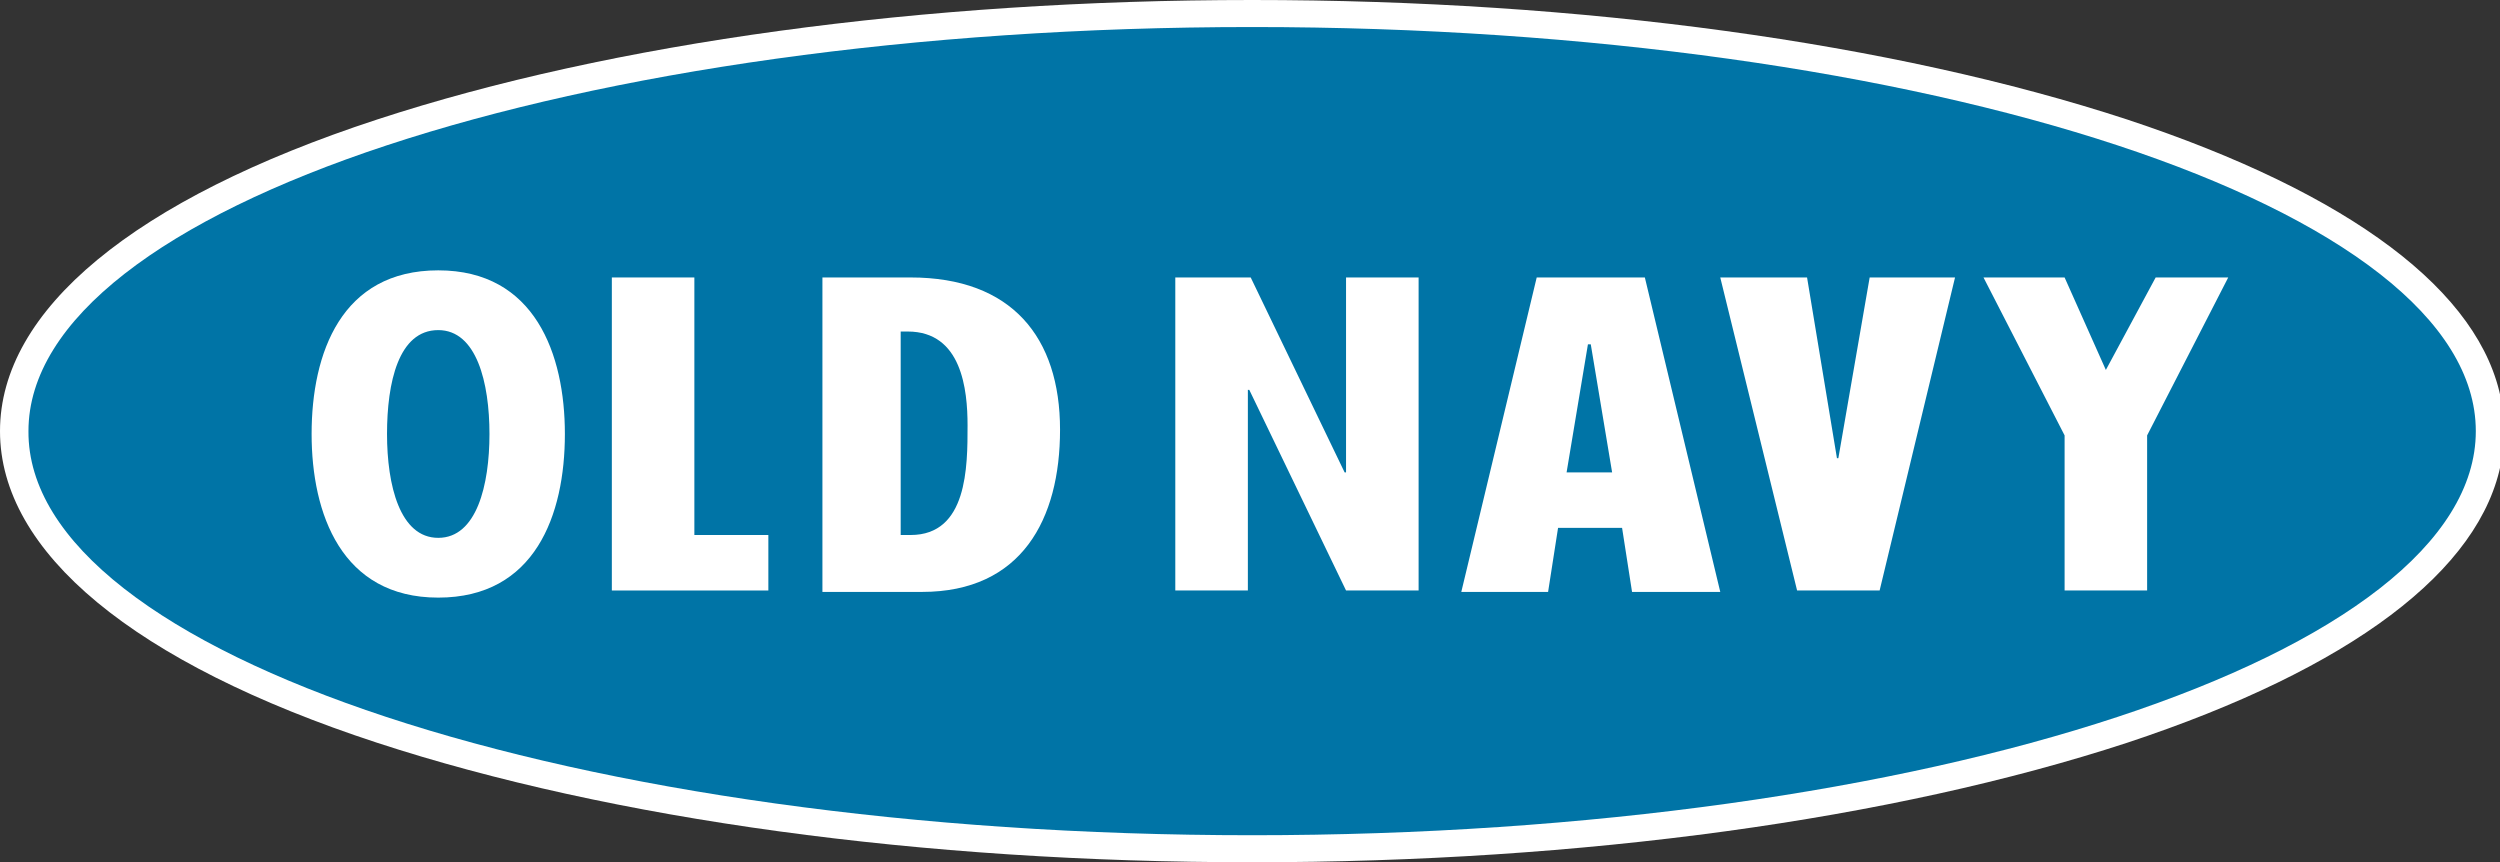 <?xml version="1.0" encoding="utf-8"?>
<!-- Generator: Adobe Illustrator 21.1.0, SVG Export Plug-In . SVG Version: 6.00 Build 0)  -->
<!DOCTYPE svg PUBLIC "-//W3C//DTD SVG 1.0//EN" "http://www.w3.org/TR/2001/REC-SVG-20010904/DTD/svg10.dtd">
<svg version="1.0" id="Layer_1" xmlns="http://www.w3.org/2000/svg" xmlns:xlink="http://www.w3.org/1999/xlink" x="0px" y="0px"
	 viewBox="0 0 175.7 60.6" style="enable-background:new 0 0 175.7 60.6;" xml:space="preserve">
<rect x="0" y="0" width="175.7" height="60.6" fill="#333333" stroke="none"/>
<style type="text/css">
	.st0{fill:#FFFFFF;}
	.st1{fill:#0074A6;}
</style>
<path class="st0" d="M88,60.6c23.2,0,45-3,61.5-8.4c15.7-5.2,24.9-12.1,26.3-19.8v-4.2c-1.4-7.7-10.6-14.6-26.3-19.8
	C133,3,111.2,0,88,0C64.8,0,43,3,26.5,8.4C9.4,14,0,21.8,0,30.3c0,8.5,9.4,16.3,26.5,21.9C43,57.6,64.8,60.6,88,60.6L88,60.6z"/>
<path class="st1" d="M88,58.7c47.5,0,86-12.7,86-28.4c0-15.7-38.5-28.4-86-28.4c-47.5,0-86,12.7-86,28.4C1.9,46,40.5,58.7,88,58.7
	L88,58.7z"/>
<polygon class="st0" points="43,19.5 48.8,19.5 48.8,37.6 54,37.6 54,41.5 43,41.5 43,19.5 "/>
<path class="st0" d="M57.7,19.5h6.3c7.1,0,10.5,4.2,10.5,10.7c0,6.3-2.7,11.4-9.7,11.4h-7V19.5L57.7,19.5L57.7,19.5z M63.4,37.6h0.6
	c4,0,4-4.8,4-7.7c0-2.5-0.4-6.6-4.2-6.6h-0.5V37.6L63.4,37.6z"/>
<polygon class="st0" points="82.6,19.5 87.9,19.5 94.5,33.2 94.6,33.2 94.6,19.5 99.7,19.5 99.7,41.5 94.6,41.5 87.8,27.4 
	87.7,27.4 87.7,41.5 82.6,41.5 82.6,19.5 "/>
<path class="st0" d="M108,19.5h7.6l5.3,22.1h-6.2l-0.7-4.5h-4.5l-0.7,4.5h-6.1L108,19.5L108,19.5L108,19.5z M110.1,33.2h3.2l-1.5-9
	h-0.2L110.1,33.2L110.1,33.2z"/>
<polygon class="st0" points="120.9,19.5 127,19.5 129.1,32.2 129.2,32.2 131.4,19.5 137.4,19.5 132.1,41.5 126.3,41.5 120.9,19.5 
	"/>
<polygon class="st0" points="145.1,30.6 139.4,19.5 145.1,19.5 148,26 151.5,19.5 156.6,19.5 150.9,30.6 150.9,41.5 145.1,41.5 
	145.1,30.6 "/>
<path class="st0" d="M30.8,19c-6.8,0-8.9,5.8-8.9,11.5c0,5.6,2.1,11.5,8.9,11.5c6.8,0,8.9-5.8,8.9-11.5C39.7,24.9,37.6,19,30.8,19
	L30.8,19L30.8,19z M30.8,37.8c-2.7,0-3.6-3.7-3.6-7.3c0-3.6,0.8-7.3,3.6-7.3c2.7,0,3.6,3.7,3.6,7.3C34.4,34.1,33.5,37.8,30.8,37.8
	L30.8,37.8z"/>
</svg>

